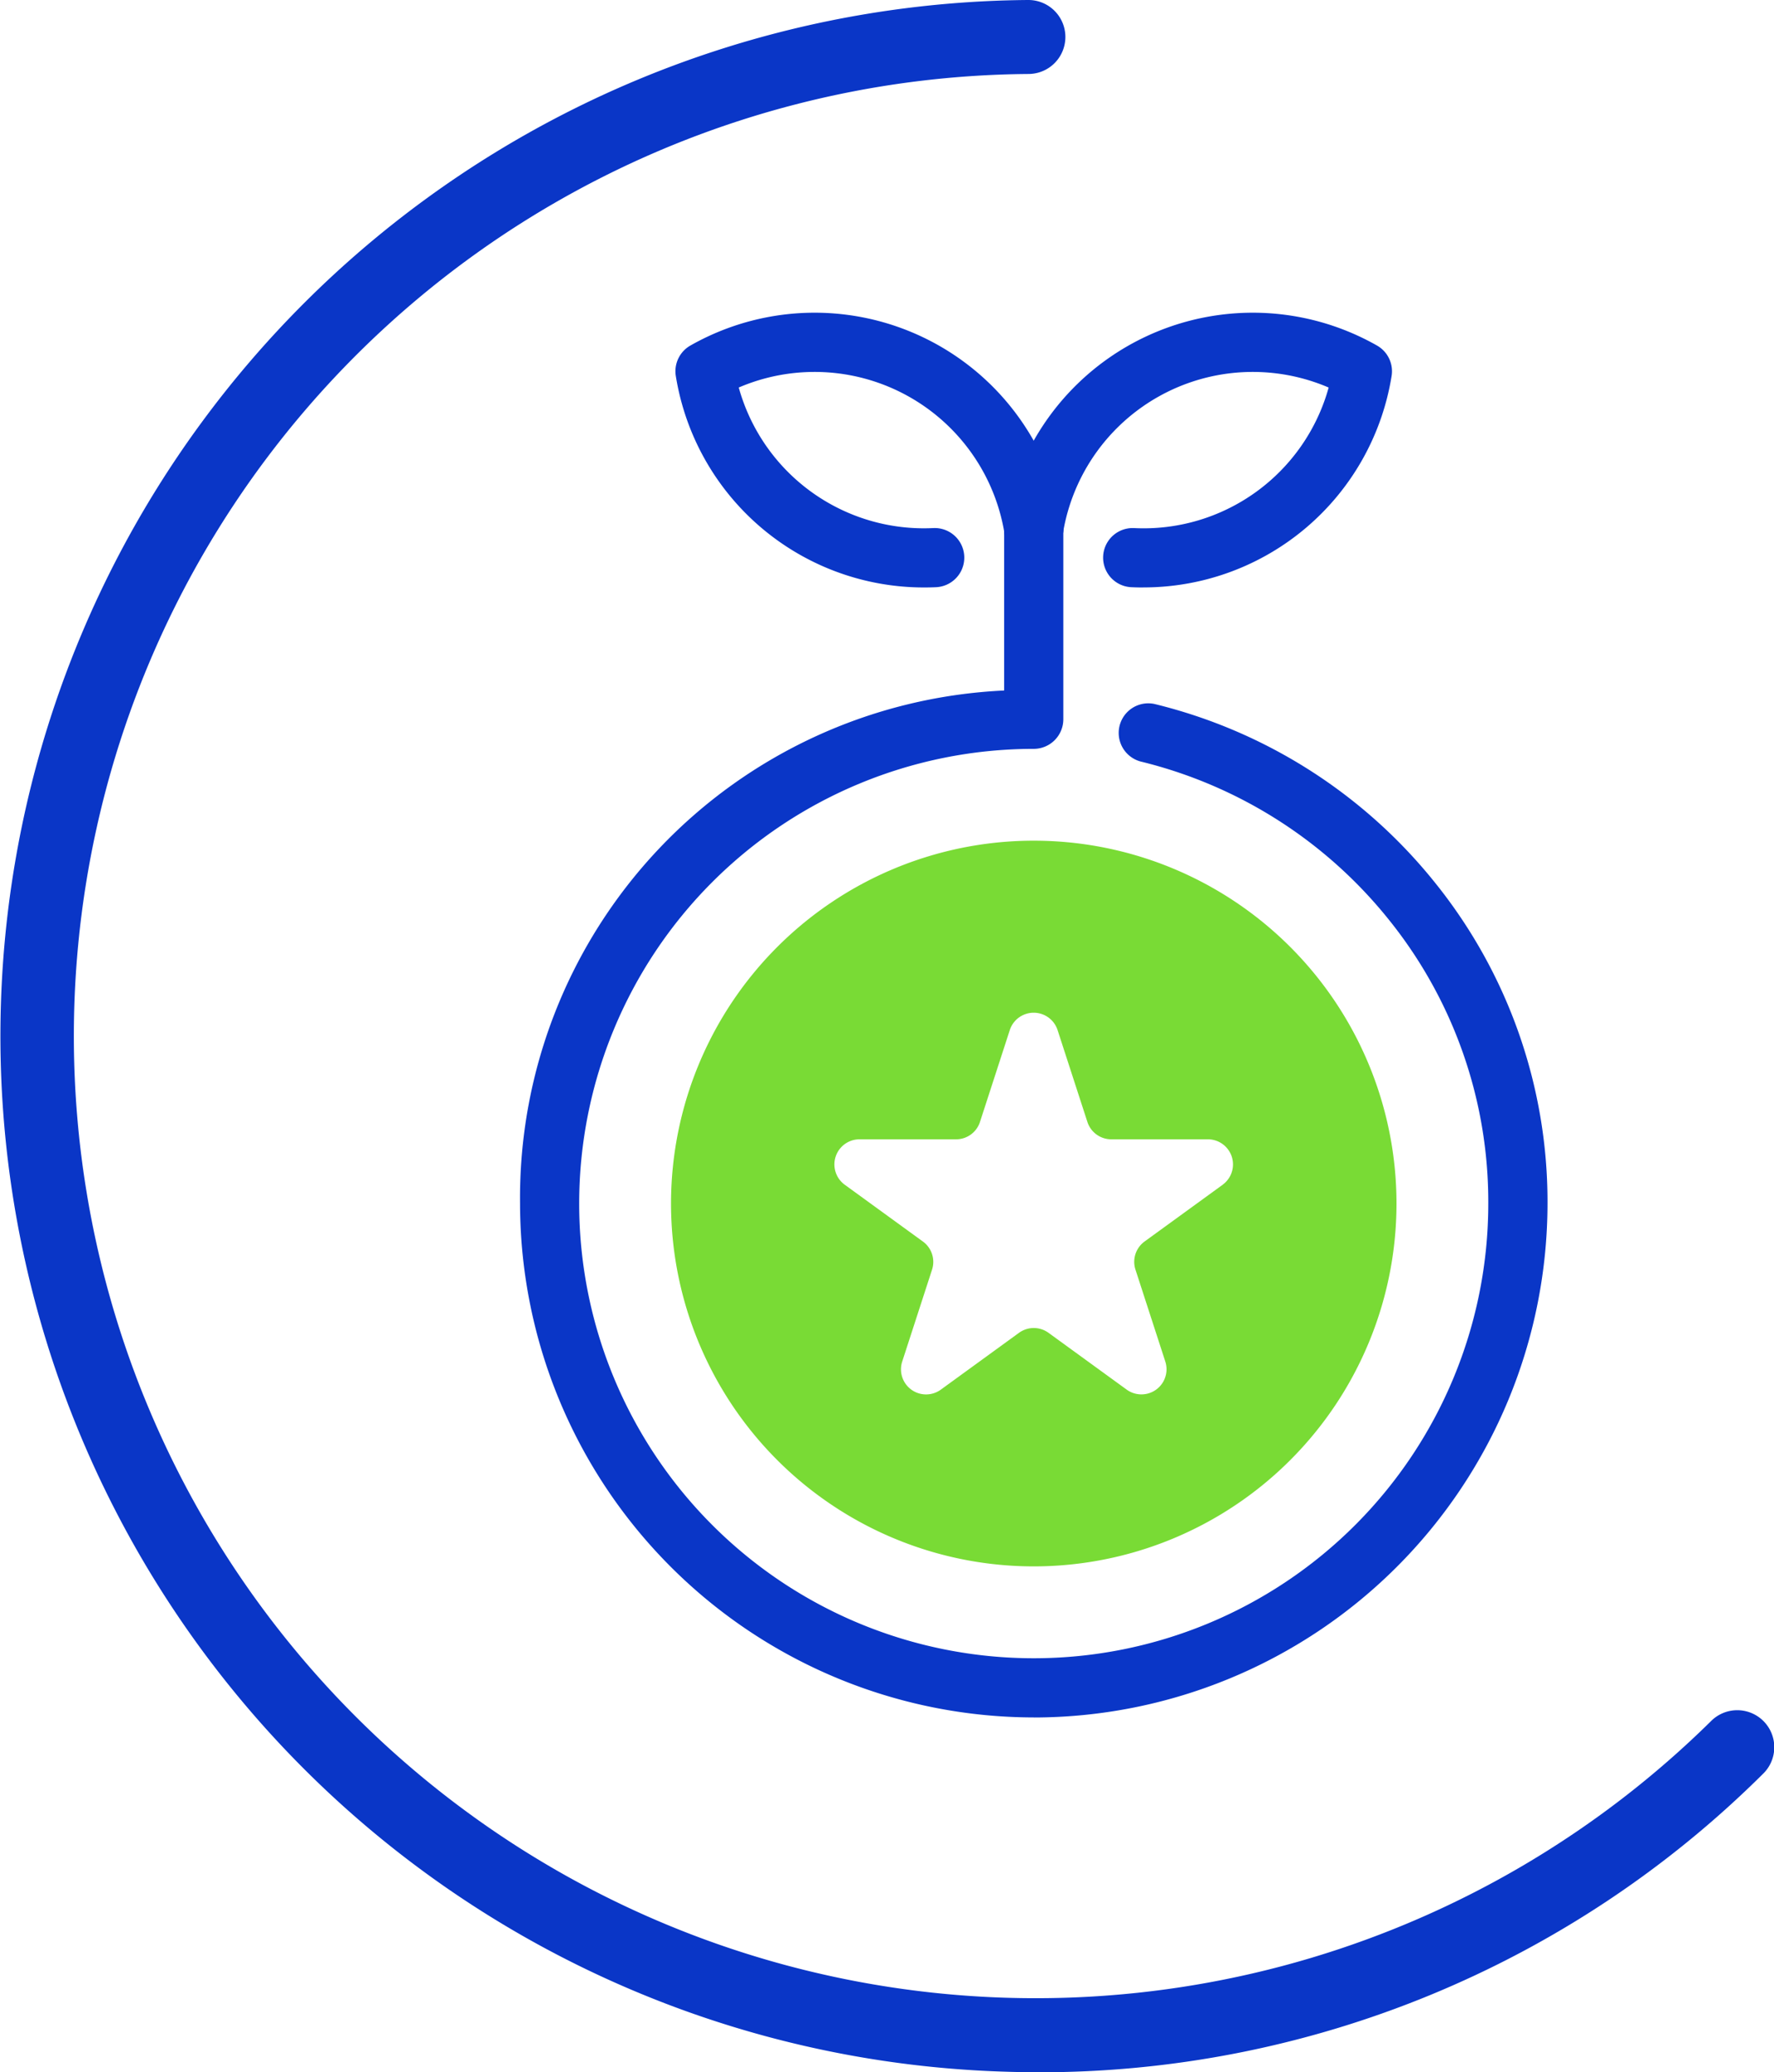 <svg xmlns="http://www.w3.org/2000/svg" width="130.826" height="152.768" viewBox="0 0 130.826 152.768">
  <g id="VT_Website_Icon_01_" transform="translate(-38.133 -36.48)">
    <path id="Path_85124" data-name="Path 85124" d="M114.6,189.248q-1.252,0-2.513-.044A76.383,76.383,0,0,1,113.944,36.48h.02a2.727,2.727,0,0,1,.02,5.454,70.93,70.93,0,1,0,50.326,121.435,2.73,2.73,0,1,1,3.837,3.884,75.66,75.66,0,0,1-53.549,22Z" fill="#0a36c7"/>
    <g id="Group_164514" data-name="Group 164514" transform="translate(76.485 59.536)">
      <g id="Group_164513" data-name="Group 164513" transform="translate(0)">
        <path id="Path_85125" data-name="Path 85125" d="M227.7,135.991A18.529,18.529,0,0,1,209.391,120.4a2.18,2.18,0,0,1,1.073-2.243,18.551,18.551,0,0,1,27.476,13.166,2.182,2.182,0,1,1-4.308.7,14.188,14.188,0,0,0-19.6-10.772,14.168,14.168,0,0,0,14.347,10.362,2.181,2.181,0,0,1,.209,4.358c-.3.015-.593.02-.893.02Z" transform="translate(-197.904 -115.738)" fill="#0a36c7"/>
        <path id="Path_85126" data-name="Path 85126" d="M207.854,249.312a37.927,37.927,0,0,1-37.884-37.884,37.436,37.436,0,0,1,35.7-37.823V160.252a2.182,2.182,0,1,1,4.364,0v15.473a2.183,2.183,0,0,1-2.182,2.182,33.521,33.521,0,1,0,33.521,33.521,33.158,33.158,0,0,0-7.3-20.887,33.681,33.681,0,0,0-18.333-11.7,2.182,2.182,0,0,1,1.024-4.241,38.055,38.055,0,0,1,20.721,13.222,37.488,37.488,0,0,1,8.256,23.61,37.927,37.927,0,0,1-37.884,37.884Z" transform="translate(-169.97 -145.755)" fill="#0a36c7"/>
        <path id="Path_85127" data-name="Path 85127" d="M302.954,135.991c-.3,0-.593-.006-.893-.02a2.181,2.181,0,0,1,.209-4.358,14.163,14.163,0,0,0,14.347-10.362,14.186,14.186,0,0,0-19.6,10.772,2.182,2.182,0,0,1-4.308-.7,18.549,18.549,0,0,1,27.476-13.166,2.179,2.179,0,0,1,1.073,2.243,18.529,18.529,0,0,1-18.312,15.587Z" transform="translate(-256.985 -115.737)" fill="#0a36c7"/>
      </g>
      <path id="Path_85128" data-name="Path 85128" d="M234.992,249.53a26.75,26.75,0,1,0,26.749,26.749A26.75,26.75,0,0,0,234.992,249.53Zm13.937,25.361-5.766,4.189a1.853,1.853,0,0,0-.672,2.071l2.2,6.775A1.852,1.852,0,0,1,241.845,290l-5.766-4.189a1.851,1.851,0,0,0-2.176,0L228.138,290a1.851,1.851,0,0,1-2.848-2.071l2.2-6.775a1.854,1.854,0,0,0-.672-2.071l-5.766-4.189a1.851,1.851,0,0,1,1.088-3.348h7.124a1.85,1.85,0,0,0,1.76-1.28l2.2-6.775a1.853,1.853,0,0,1,3.523,0l2.2,6.775a1.853,1.853,0,0,0,1.76,1.28h7.124a1.85,1.85,0,0,1,1.088,3.348Z" transform="translate(-197.107 -210.609)" fill="#79db35"/>
    </g>
  </g>
</svg>
